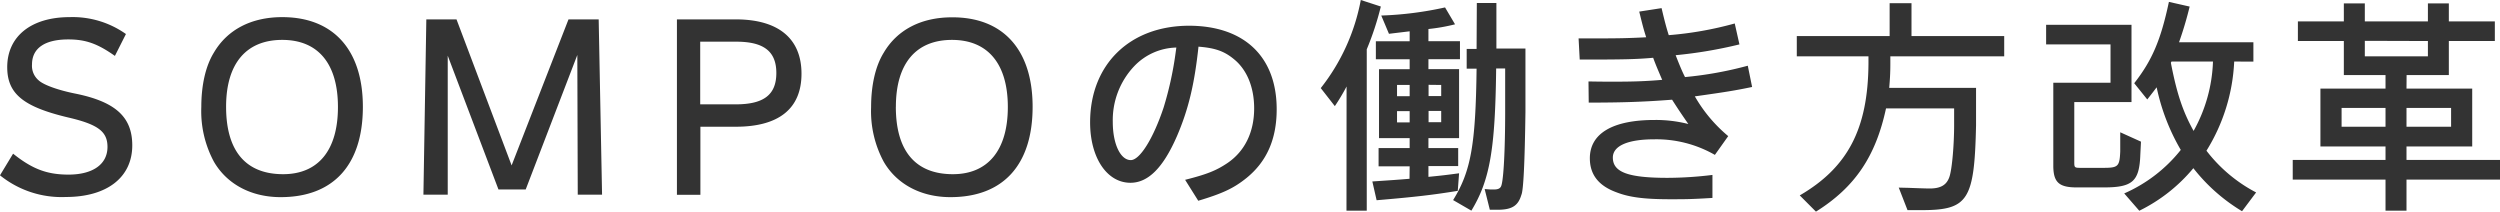 <svg xmlns="http://www.w3.org/2000/svg" viewBox="0 0 532.63 45.08"><path d="M24.48 11.91c-3.69-2.6-6.19-3.51-9.93-3.51-5 0-7.73 1.87-7.73 5.33a4.05 4.05 0 001.44 3.41c1.1 1 4.27 2.11 7.92 2.83 8.4 1.73 12 4.94 12 11 0 6.81-5.38 11-14.16 11A20.87 20.87 0 010 37.35l2.79-4.61C6.87 36 10 37.2 14.59 37.2c5.19 0 8.31-2.2 8.31-5.9 0-3.27-2-4.8-8.45-6.29C5 22.75 1.54 20 1.54 14.31c0-6.58 5.13-10.66 13.29-10.66a19.64 19.64 0 0112 3.6zm52.83 10.84C77.31 35.09 71.07 42 59.79 42c-6.24 0-11.42-2.74-14.21-7.54a22.71 22.71 0 01-2.69-11.66c0-4.65.91-8.73 2.69-11.61 2.88-4.9 8-7.54 14.55-7.54 10.87 0 17.18 6.96 17.18 19.1zm-29.14 0c0 9.41 4.18 14.36 12.15 14.36C67.81 37.11 72 32 72 22.8S67.81 8.5 60.13 8.5s-11.96 5.04-11.96 14.25zm80.1 18.73h-5.18L123 11.71l-11 28.66h-5.8L95.39 11.86v29.62h-5.18l.62-37.35h6.43L109 35.24l12.12-31.11h6.43zm28.49-37.35c9.07 0 14 4.08 14 11.57s-4.88 11.3-14 11.3h-7.54v14.5h-5V4.13zm0 18.1c6 0 8.64-2.07 8.64-6.68s-2.68-6.67-8.54-6.67h-7.68v13.35zm63.24.52C220 35.09 213.77 42 202.49 42c-6.24 0-11.43-2.74-14.21-7.54a22.71 22.71 0 01-2.69-11.62c0-4.65.91-8.73 2.69-11.61 2.88-4.9 8-7.54 14.55-7.54C213.72 3.65 220 10.61 220 22.75zm-29.14 0c0 9.41 4.18 14.36 12.15 14.36 7.49 0 11.71-5.14 11.71-14.31s-4.22-14.3-11.9-14.3-11.95 5.04-11.95 14.25zm61.63 15.56c4.75-1.2 6.67-2 9-3.56 3.69-2.49 5.71-6.57 5.71-11.66 0-4.42-1.49-8.16-4.23-10.42-2.11-1.77-4.08-2.45-7.63-2.73-.86 8.06-2.16 13.39-4.56 19-2.93 6.76-6.14 10-9.94 10-5 0-8.59-5.33-8.59-12.87 0-12.33 8.45-20.59 21.12-20.59 11.75.04 18.63 6.62 18.63 17.8 0 6.34-2.11 11.14-6.43 14.64-2.69 2.16-5 3.27-10.28 4.85zm-1.87-28.18a12.78 12.78 0 00-9 4A16.71 16.71 0 00237.08 26c0 4.66 1.63 8.11 3.84 8.11 1.92 0 4.8-4.61 7-11.23a72.39 72.39 0 002.45-10.94zm36.27 8.3a45.11 45.11 0 01-2.5 4.18l-3-3.84A43 43 0 00289.92 0l4.27 1.39a62.21 62.21 0 01-3 9.12v34.37h-4.32zm13.44 17h-6.62v-3.89h6.62v-2.11h-6.53V14.74h6.53v-2.12h-7.2V8.79h7.2V6.67l-4.41.53-1.64-3.89a73.57 73.57 0 0013.59-1.73l2.13 3.6a39.36 39.36 0 01-5.67 1v2.6h6.72v3.83h-6.72v2.12h6.53v14.7h-6.53v2.11h6.34v3.84h-6.34v2.3c2.79-.28 3.32-.33 6.53-.76l-.28 3.74c-5.28.86-9 1.3-17.29 2l-.91-4c4.18-.28 5-.33 7.92-.57zm-2.69-14.93h2.69v-2.4h-2.69zm0 5.57h2.69v-2.4h-2.69zm6.72-8v2.4h2.69V18.1zm0 5.57v2.4h2.69v-2.4zm10.28-23h4.17v9.7H325v13.47c-.15 11.09-.44 16.8-.87 17.71-.67 2.26-1.92 3.12-4.85 3.17h-1.87l-1.1-4.41 1.25.09h.76c.87 0 1.35-.24 1.54-.81.48-1.35.82-7.59.82-15.89v-9.08h-1.92c-.2 17.33-1.35 23.81-5.28 30.29l-3.89-2.25c3.79-6.15 4.8-11.76 5-28h-2.11v-4.21h2.11zm58.65 17.89c-3.46.72-5.48 1.06-12.2 2A31.19 31.19 0 00368.2 29l-2.84 4a25.06 25.06 0 00-12.91-3.32c-5.66 0-8.83 1.4-8.83 3.89 0 3.12 3.26 4.32 11.66 4.32a79.78 79.78 0 009.56-.62v4.9c-4.61.28-5.81.28-8.93.28-5.43 0-8.69-.38-11.52-1.48-3.84-1.4-5.67-3.8-5.67-7.25 0-5.28 4.85-8.16 13.78-8.16a28.06 28.06 0 017.2.86c-1.78-2.59-2.06-3-3.46-5.18-6.14.48-11 .62-17.76.62l-.05-4.51c2.64.05 3.89.05 5.48.05 4.13 0 6.91-.1 10.22-.39-1.05-2.45-1.49-3.5-1.92-4.7-3.7.33-6.53.38-15.65.38l-.24-4.51h4.23c4.17 0 6.57-.05 10.17-.24-.57-1.78-.81-2.74-1.48-5.47l4.76-.74c.62 2.64 1.05 4.27 1.53 5.76A74.43 74.43 0 00369.59 5l1 4.46a95.21 95.21 0 01-13.59 2.3c.82 2.11 1.49 3.7 2 4.66A78.91 78.91 0 00372.37 14zm47.71.19v8c-.34 15.89-1.69 18-11.38 18.05h-3.22l-1.87-4.8 2.11.05c2.26.09 3.94.14 4.47.14 2.4 0 3.64-.77 4.22-2.49s1-6.92 1-11.09v-3.49h-14.51c-2.2 10.23-6.62 16.8-14.93 22l-3.45-3.46c10.22-5.95 14.54-14.16 14.64-28.08V12h-15.27V7.68h19.78v-7h4.66v7H427V12h-24.26v1.63c0 2.07-.1 3.41-.24 5.09zm33.12 3.03h-12.19v12.86c0 1.1.1 1.15 1.39 1.15h4.76c3.21 0 3.5-.28 3.64-3.5v-4.08l4.42 2-.14 2.75c-.2 5.71-1.64 7-7.78 7h-5.76c-3.75 0-4.95-1.06-5-4.46V17.62h12.19V9.46h-13.72V5.28h18.19zM476 13.11a39.25 39.25 0 01-5.91 19A32 32 0 00480.67 41l-3 4a38 38 0 01-10.37-9.17 35 35 0 01-11.52 9.07l-3.21-3.69a31.53 31.53 0 0012.05-9.27 44.43 44.43 0 01-5.14-13.34c-.58.77-.91 1.2-2 2.59l-2.78-3.46c3.79-4.84 5.66-9.17 7.39-17.33l4.42 1a76.88 76.88 0 01-2.26 7.6h15.84v4.13zm-13.35 0a1 1 0 00-.14.28c1.24 6.39 2.49 10.28 4.84 14.5a32.46 32.46 0 004.13-14.78zm50.06 5.76h14V31.2h-14v2.88h19.92v4.18h-19.92v6.62h-4.47v-6.62h-19.77v-4.18h19.77V31.2h-13.87V18.87h13.87V16h-8.88V8.74h-9.79V4.56h9.79V.72h4.47v3.84h13.44V.72h4.46v3.84h9.8v4.18h-9.8V16h-9zM498.88 23v4h9.36v-4zm4.95-14.3V12h13.44V8.74zm8.88 14.3v4h9.5v-4z" fill="#333"/></svg>